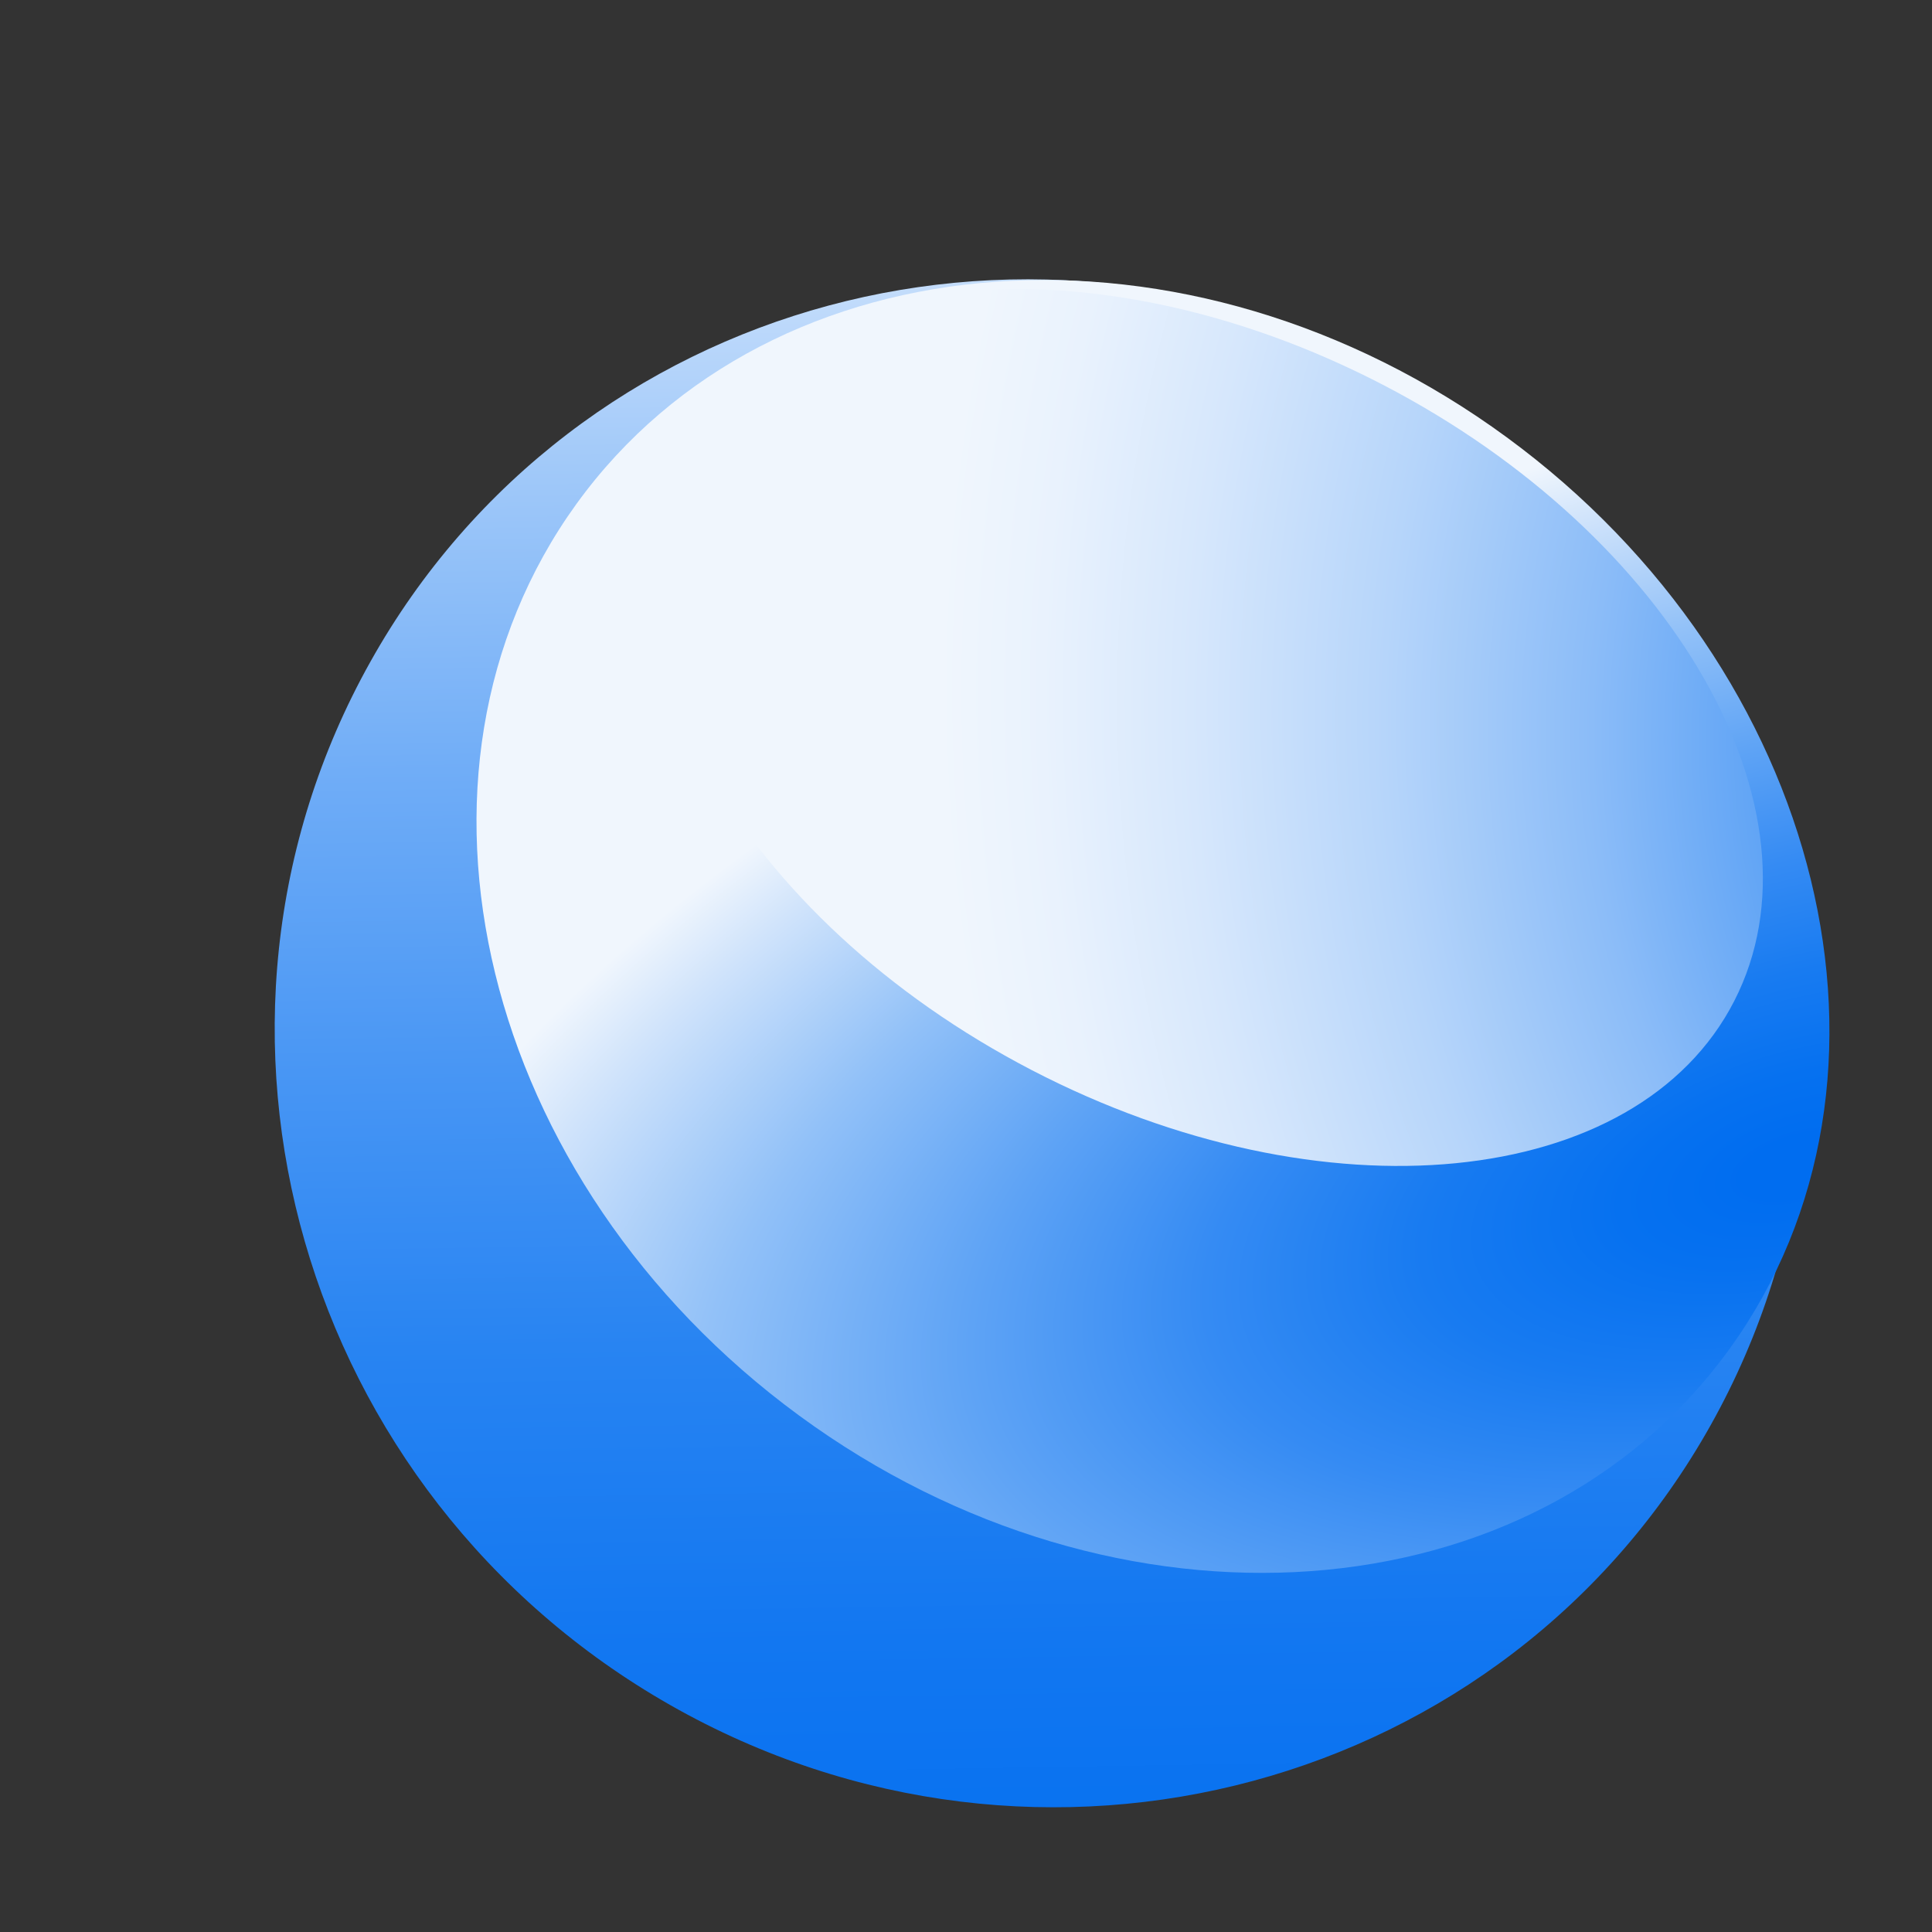 <svg xmlns="http://www.w3.org/2000/svg" width="50" height="50" viewBox="0 0 50 50" fill="none">
<rect x="0" y="0" width="50" height="50" fill="#333333" stroke="none"/>
<path d="M44.277 36.874C49.571 27.415 46.096 15.327 36.516 9.874C26.936 4.421 14.878 7.668 9.585 17.127C4.291 26.586 7.766 38.674 17.346 44.127C26.926 49.58 38.984 46.333 44.277 36.874Z" fill="url(#paint0_linear_1692_2387)"/>
<path d="M44.756 34.916C49.814 27.925 47.236 17.361 38.997 11.319C30.758 5.278 19.979 6.048 14.921 13.038C9.863 20.029 12.442 30.593 20.681 36.634C28.919 42.675 39.699 41.906 44.756 34.916Z" fill="url(#paint1_radial_1692_2387)"/>
<path d="M44.882 25.906C47.391 21.008 43.321 13.868 35.791 9.959C28.26 6.049 20.122 6.851 17.613 11.749C15.104 16.647 19.174 23.786 26.705 27.696C34.235 31.605 42.373 30.804 44.882 25.906Z" fill="url(#paint2_radial_1692_2387)"/>
<defs>
<linearGradient id="paint0_linear_1692_2387" x1="27.993" y1="55.147" x2="27.089" y2="-0.291" gradientUnits="userSpaceOnUse">
<stop stop-color="#006DF0"/>
<stop offset="0.11" stop-color="#0570F0"/>
<stop offset="0.23" stop-color="#1277F1"/>
<stop offset="0.37" stop-color="#2884F2"/>
<stop offset="0.5" stop-color="#4896F4"/>
<stop offset="0.64" stop-color="#70ADF7"/>
<stop offset="0.78" stop-color="#A1C9F9"/>
<stop offset="0.92" stop-color="#DBEAFD"/>
<stop offset="1" stop-color="white"/>
</linearGradient>
<radialGradient id="paint1_radial_1692_2387" cx="0" cy="0" r="1" gradientUnits="userSpaceOnUse" gradientTransform="translate(46.339 30.219) rotate(73.478) scale(23.222 47.676)">
<stop offset="0.03" stop-color="#006DF0"/>
<stop offset="0.1" stop-color="#0671F0"/>
<stop offset="0.21" stop-color="#187BF1"/>
<stop offset="0.33" stop-color="#358BF3"/>
<stop offset="0.46" stop-color="#5EA3F5"/>
<stop offset="0.61" stop-color="#92C1F8"/>
<stop offset="0.76" stop-color="#D1E4FB"/>
<stop offset="0.83" stop-color="#F0F6FD"/>
</radialGradient>
<radialGradient id="paint2_radial_1692_2387" cx="0" cy="0" r="1" gradientUnits="userSpaceOnUse" gradientTransform="translate(56.597 19.949) rotate(-8.452) scale(38.276 46.276)">
<stop offset="0.06" stop-color="#006DF0"/>
<stop offset="0.09" stop-color="#0F75F1"/>
<stop offset="0.25" stop-color="#529CF4"/>
<stop offset="0.4" stop-color="#8BBCF8"/>
<stop offset="0.54" stop-color="#B6D5FA"/>
<stop offset="0.67" stop-color="#D6E7FC"/>
<stop offset="0.77" stop-color="#E9F2FD"/>
<stop offset="0.84" stop-color="#F0F6FD"/>
</radialGradient>
</defs>
</svg>